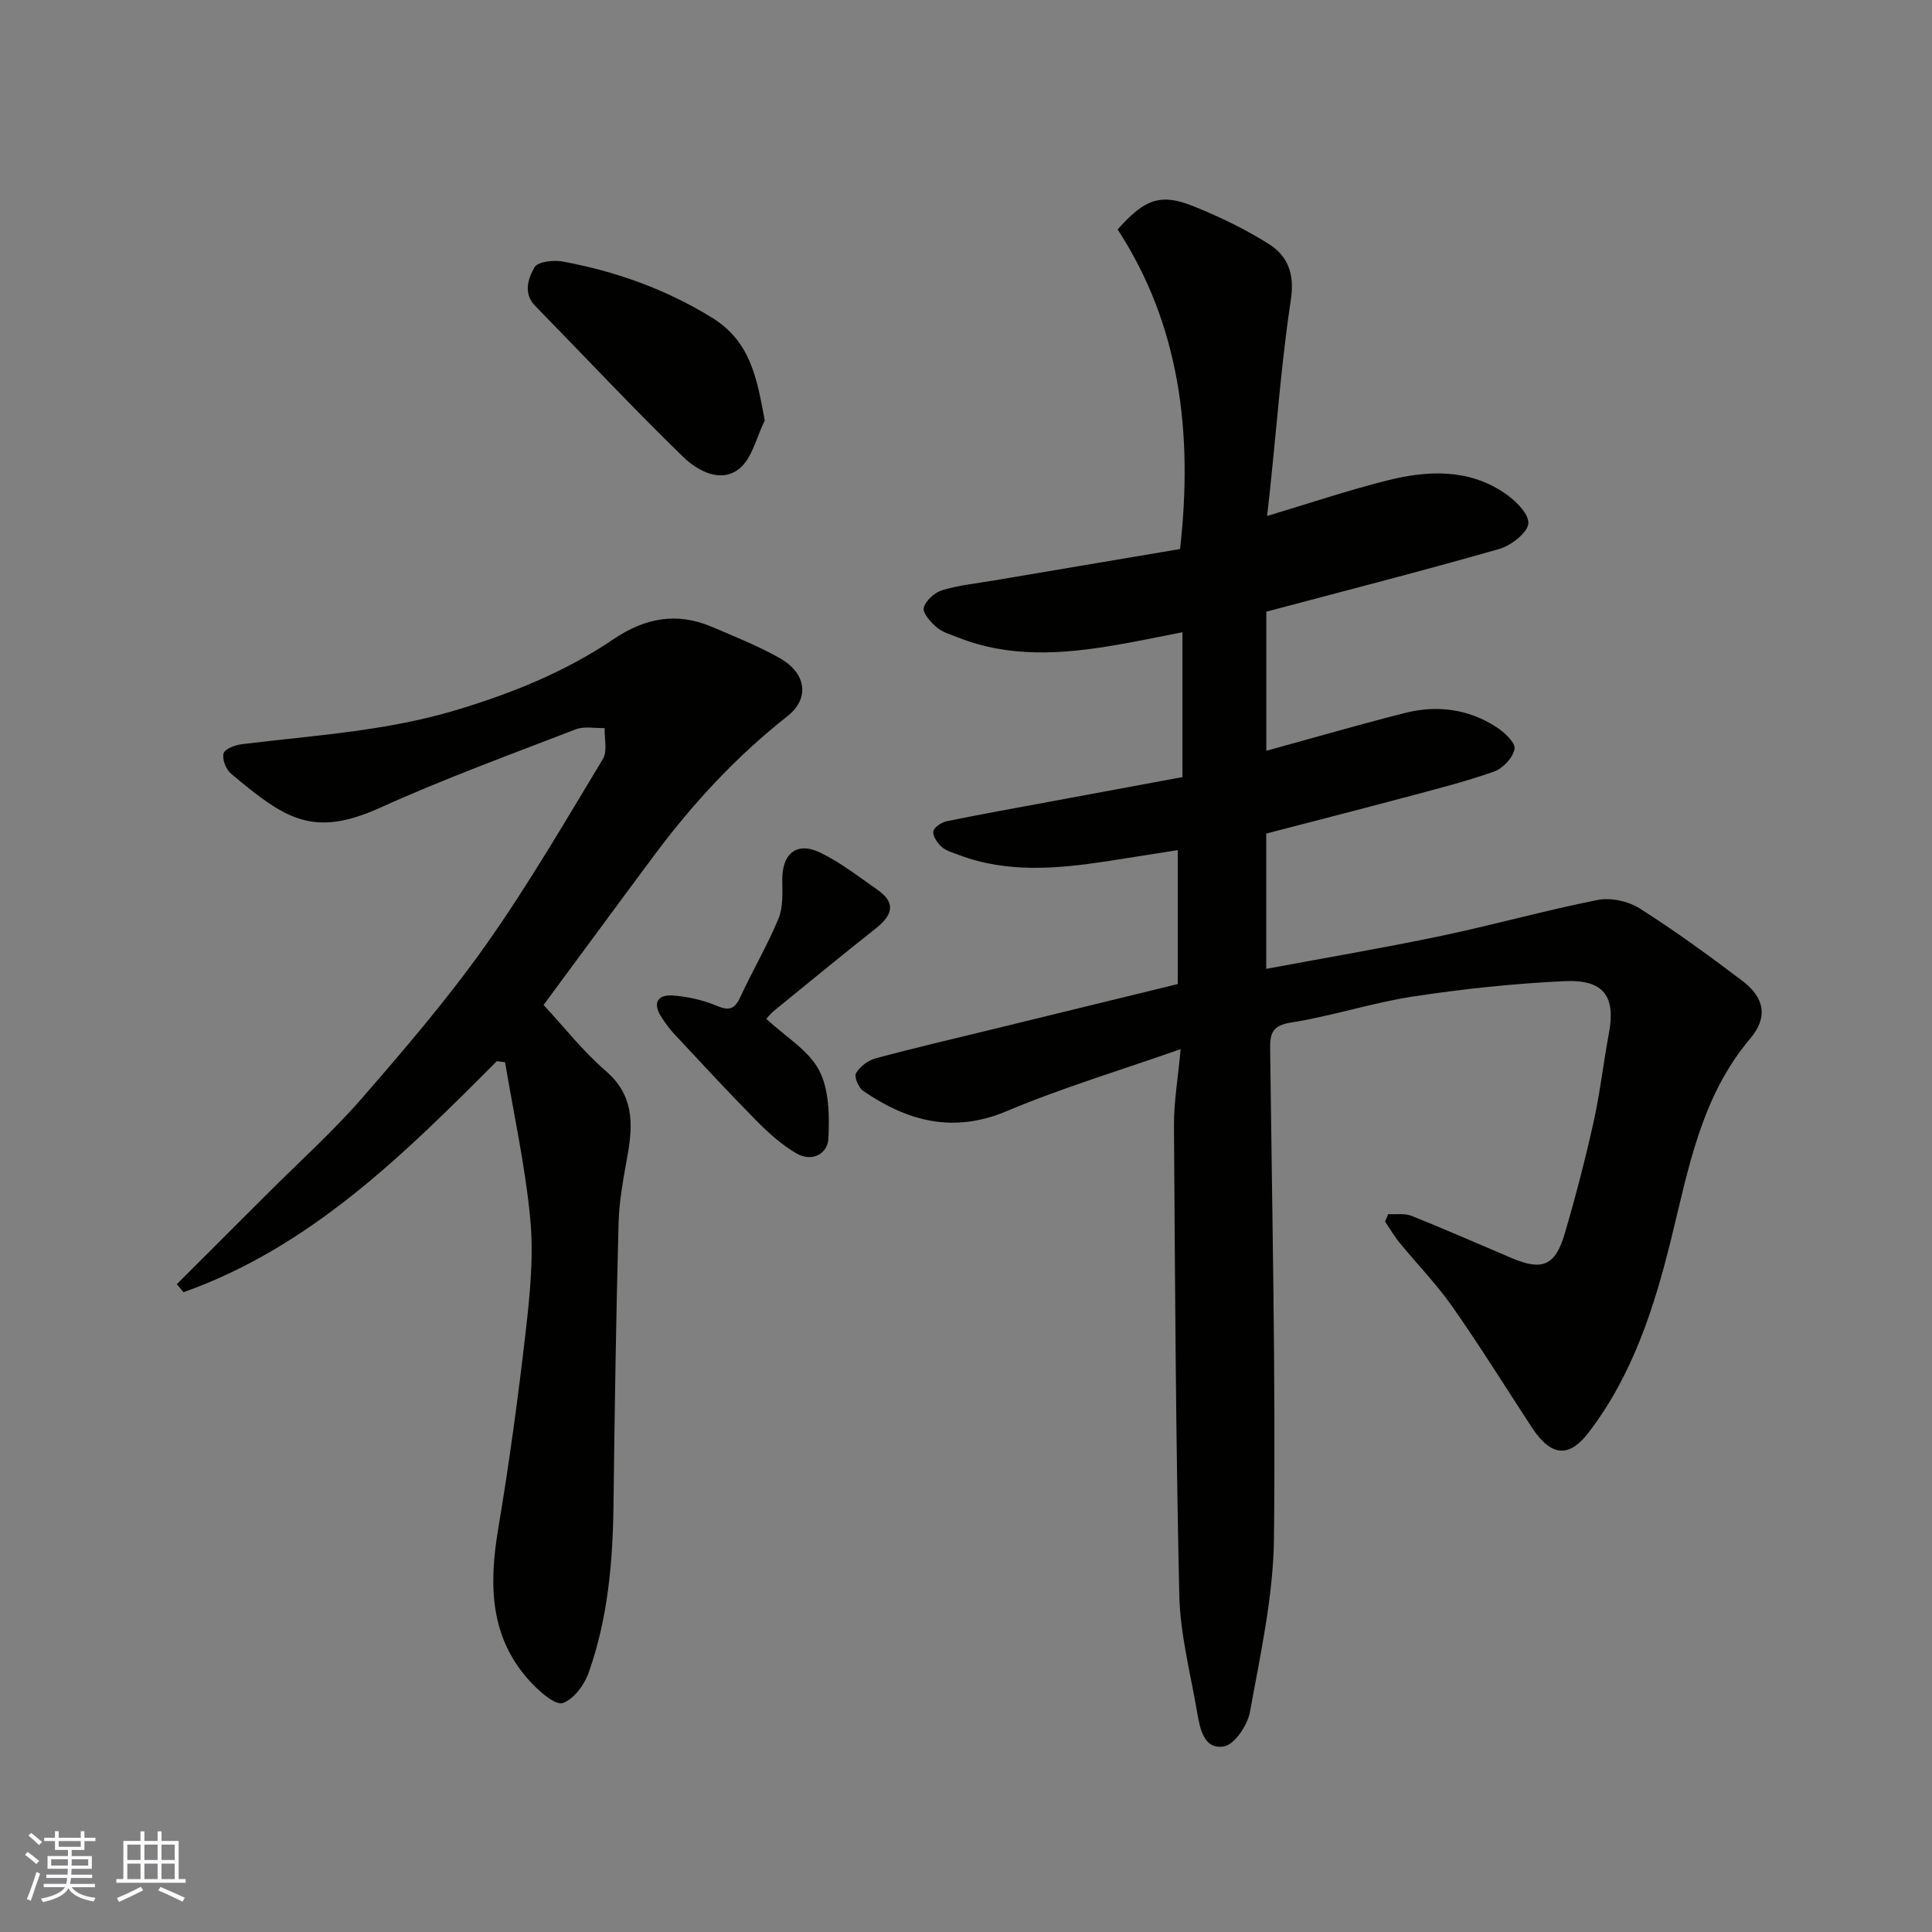 <svg enable-background="new 0 0 400 400" viewBox="0 0 400 400" xmlns="http://www.w3.org/2000/svg"><rect x="0" y="0" width="400" height="400" fill="#808080" stroke="none"/><g fill="#010100"><path d="m287.42 251.37c1.62.1 3.4-.21 4.83.36 6.95 2.78 13.81 5.8 20.7 8.73 6.33 2.69 9.04 1.64 11-5.02 2.25-7.64 4.25-15.36 5.98-23.13 1.35-6.05 2.03-12.24 3.17-18.33 1.44-7.68-1.01-11.22-9.17-10.84-10.47.48-20.96 1.6-31.33 3.17-8.5 1.29-16.78 4.06-25.28 5.39-3.99.62-4.39 2.32-4.35 5.55.4 33.76 1.16 67.52.79 101.27-.13 11.99-2.82 23.99-4.96 35.88-.49 2.75-3.2 6.82-5.41 7.18-4.21.7-4.97-3.81-5.55-7.16-1.38-8.04-3.5-16.08-3.68-24.16-.73-32.42-.89-64.85-1.1-97.27-.03-4.87.83-9.75 1.38-15.78-12.75 4.48-24.62 8.03-35.96 12.82-11.12 4.7-20.61 2.12-29.79-4.19-.95-.65-1.89-2.94-1.46-3.65.81-1.36 2.47-2.64 4.02-3.06 8.17-2.2 16.41-4.11 24.63-6.12 12.62-3.08 25.24-6.16 37.96-9.27 0-9.21 0-18.17 0-27.73-4.95.78-9.68 1.54-14.42 2.27-10.39 1.58-20.77 2.56-30.93-1.28-1.21-.46-2.58-.82-3.51-1.65-.89-.8-1.87-2.2-1.75-3.21.1-.82 1.68-1.88 2.75-2.1 7.01-1.45 14.06-2.7 21.1-4.01 9.25-1.72 18.49-3.43 27.73-5.14 0-10.15 0-19.77 0-29.99-4.83.94-9.37 1.9-13.95 2.68-10.93 1.86-21.84 2.63-32.48-1.59-1.51-.6-3.21-1.06-4.4-2.07-1.25-1.07-2.99-2.96-2.73-4.07.36-1.48 2.24-3.17 3.81-3.65 3.4-1.04 7.01-1.39 10.54-1.99 13.01-2.21 26.02-4.4 38.72-6.54 2.73-24.17-.09-46.44-12.92-66.16 5.61-6.38 8.99-7.53 15.72-4.8 5.41 2.19 10.77 4.75 15.68 7.88 3.81 2.43 5.25 6.12 4.47 11.32-1.94 12.97-2.92 26.08-4.29 39.13-.2 1.89-.42 3.78-.64 5.79 8.36-2.5 16.5-5.25 24.8-7.34 8.24-2.08 16.64-2.52 24.15 2.45 2.27 1.5 5.2 4.25 5.14 6.37-.05 1.87-3.53 4.63-5.97 5.33-15.94 4.56-32 8.68-48.28 13v28.8c9.66-2.65 19.14-5.41 28.71-7.83 6.63-1.68 13.12-.84 18.93 2.93 1.64 1.06 3.97 3.23 3.75 4.51-.31 1.8-2.42 4.06-4.25 4.7-6.12 2.15-12.44 3.73-18.71 5.41-9.41 2.51-18.85 4.92-28.45 7.42v28.01c12.17-2.27 24.28-4.32 36.3-6.84 10.82-2.27 21.48-5.28 32.32-7.42 2.72-.54 6.33.25 8.7 1.75 7.3 4.62 14.3 9.74 21.2 14.95 4.73 3.57 5.37 7.64 1.67 12.01-10.14 11.99-12.76 26.87-16.33 41.37-3.53 14.32-7.97 28.21-17.06 40.11-3.73 4.88-7.47 5.65-11.86-1.06-5.44-8.32-10.68-16.77-16.38-24.9-3.29-4.69-7.34-8.85-10.98-13.3-1.11-1.36-1.99-2.9-2.98-4.36.23-.53.44-1.03.66-1.53z"/><path d="m102.86 219.7c-19.24 19.34-38.6 38.51-64.87 47.84-.46-.55-.92-1.11-1.38-1.66 6.29-6.28 12.58-12.56 18.86-18.84 6.53-6.53 13.43-12.73 19.48-19.68 8.92-10.26 17.81-20.65 25.65-31.73 8.74-12.36 16.38-25.51 24.22-38.48.98-1.62.29-4.25.37-6.41-2.02.06-4.24-.42-6.02.27-13.51 5.22-27.14 10.19-40.33 16.16-14.01 6.34-19.69 2.5-31.02-7-1.04-.87-1.89-3.05-1.52-4.21.31-.97 2.47-1.73 3.9-1.9 14.74-1.8 29.61-2.68 43.98-6.97 11.61-3.47 22.77-7.93 32.8-14.73 6.52-4.42 13.09-5.67 20.33-2.61 4.77 2.02 9.62 3.97 14.12 6.5 5.47 3.08 6.3 8.32 1.62 12.01-10.55 8.31-19.54 18-27.52 28.71-7.81 10.48-15.54 21.02-22.99 31.1 4.31 4.64 8.18 9.61 12.87 13.65 5.78 4.98 5.69 10.86 4.53 17.4-.83 4.66-1.75 9.38-1.87 14.09-.52 19.42-.82 38.85-1.05 58.28-.14 11.86-1.16 23.6-5.15 34.83-.89 2.51-3.07 5.48-5.34 6.27-1.48.52-4.56-2.14-6.32-3.97-8.85-9.24-9.04-20.35-7.05-32.17 2.3-13.7 4.16-27.48 5.74-41.28.86-7.54 1.6-15.27.89-22.77-1.03-10.89-3.41-21.65-5.22-32.47-.56-.07-1.14-.15-1.71-.23z"/><path d="m158.33 87.06c-1.71 3.42-2.6 7.88-5.32 10.02-3.79 2.99-8.58.41-11.53-2.45-10.46-10.18-20.46-20.84-30.66-31.29-2.58-2.64-1.44-5.72-.16-8 .66-1.16 3.92-1.55 5.81-1.2 10.95 2.02 21.27 5.69 30.86 11.58 8.02 4.91 9.37 12.43 11 21.34z"/><path d="m158.65 210.94c3.99 3.71 8.75 6.5 10.93 10.64 2.1 3.99 2.16 9.4 1.93 14.14-.16 3.28-3.49 4.88-6.56 3.11s-5.83-4.26-8.35-6.81c-5.81-5.88-11.42-11.96-17.06-18-.99-1.06-1.85-2.28-2.64-3.51-1.83-2.85-.76-4.62 2.38-4.4 3.02.21 6.14.9 8.92 2.06 2.52 1.05 3.8 1.01 5.03-1.65 2.53-5.49 5.62-10.73 7.94-16.3.98-2.36.82-5.29.79-7.96-.07-5.54 2.98-8.11 7.91-5.71 4.2 2.04 7.97 4.99 11.83 7.69 3.99 2.79 2.94 5.36-.4 8-7.06 5.58-14.01 11.29-20.98 16.98-.77.62-1.39 1.42-1.67 1.72z"/></g><path d="m5.17 384 .55-.58c.85.61 1.65 1.24 2.4 1.87l-.59.64c-.83-.73-1.62-1.37-2.36-1.93m1.22 9.53-.82-.34c.71-1.76 1.37-3.64 1.98-5.63.24.13.5.25.76.36-.6 1.67-1.24 3.54-1.92 5.61m-.5-13.5.57-.54c.56.44 1.31 1.06 2.26 1.87l-.64.64c-.68-.66-1.41-1.32-2.19-1.97m3.25.46h2.24v-1.36h.77v1.36h4.57v-1.36h.76v1.36h2.28v.69h-2.28v1.84h-2.64v1.26h4.18v2.64h-4.21c0 .45-.02.86-.05 1.21h4.32v.69h-4.38c-.04.34-.1.75-.19 1.22h5.15v.69h-4.82c.87 1.19 2.51 1.92 4.93 2.19-.17.31-.3.57-.37.76-2.77-.49-4.52-1.41-5.26-2.76-.56 1.26-2.3 2.23-5.24 2.9-.12-.24-.26-.48-.43-.72 2.73-.55 4.38-1.34 4.96-2.38h-4.38v-.69h4.65c.1-.38.17-.79.21-1.22h-4.32v-.69h4.4c.03-.34.05-.75.05-1.21h-4.2v-2.64h4.23v-1.26h-2.69v-1.84h-2.24zm1.46 4.46v1.29h3.45c.01-.4.02-.57.01-.53v-.32-.45h-3.46zm1.55-2.59h4.57v-1.19h-4.57zm6.11 2.59h-3.42v.77c-.01.19-.01.37-.02.53h3.44z" fill="#fbfafc"/><path d="m32.63 379.16h.82v1.98h3.54v7.89h1.45v.78h-14.36v-.78h1.46v-7.89h3.54v-1.98h.82v1.98h2.73zm-3.49 11.48.5.73c-1.61.82-3.28 1.63-5 2.41-.13-.27-.28-.55-.44-.82 1.75-.72 3.4-1.49 4.94-2.32m-2.78-5.55h2.73v-3.18h-2.73zm0 3.95h2.73v-3.2h-2.73zm3.54-3.95h2.73v-3.18h-2.73zm0 3.95h2.73v-3.2h-2.73zm7.89 4.68c-1.84-.92-3.51-1.7-5.02-2.32l.45-.73c1.89.8 3.57 1.55 5.04 2.23zm-1.62-11.81h-2.73v3.18h2.73zm-2.73 7.13h2.73v-3.2h-2.73z" fill="#fbfafc"/></svg>